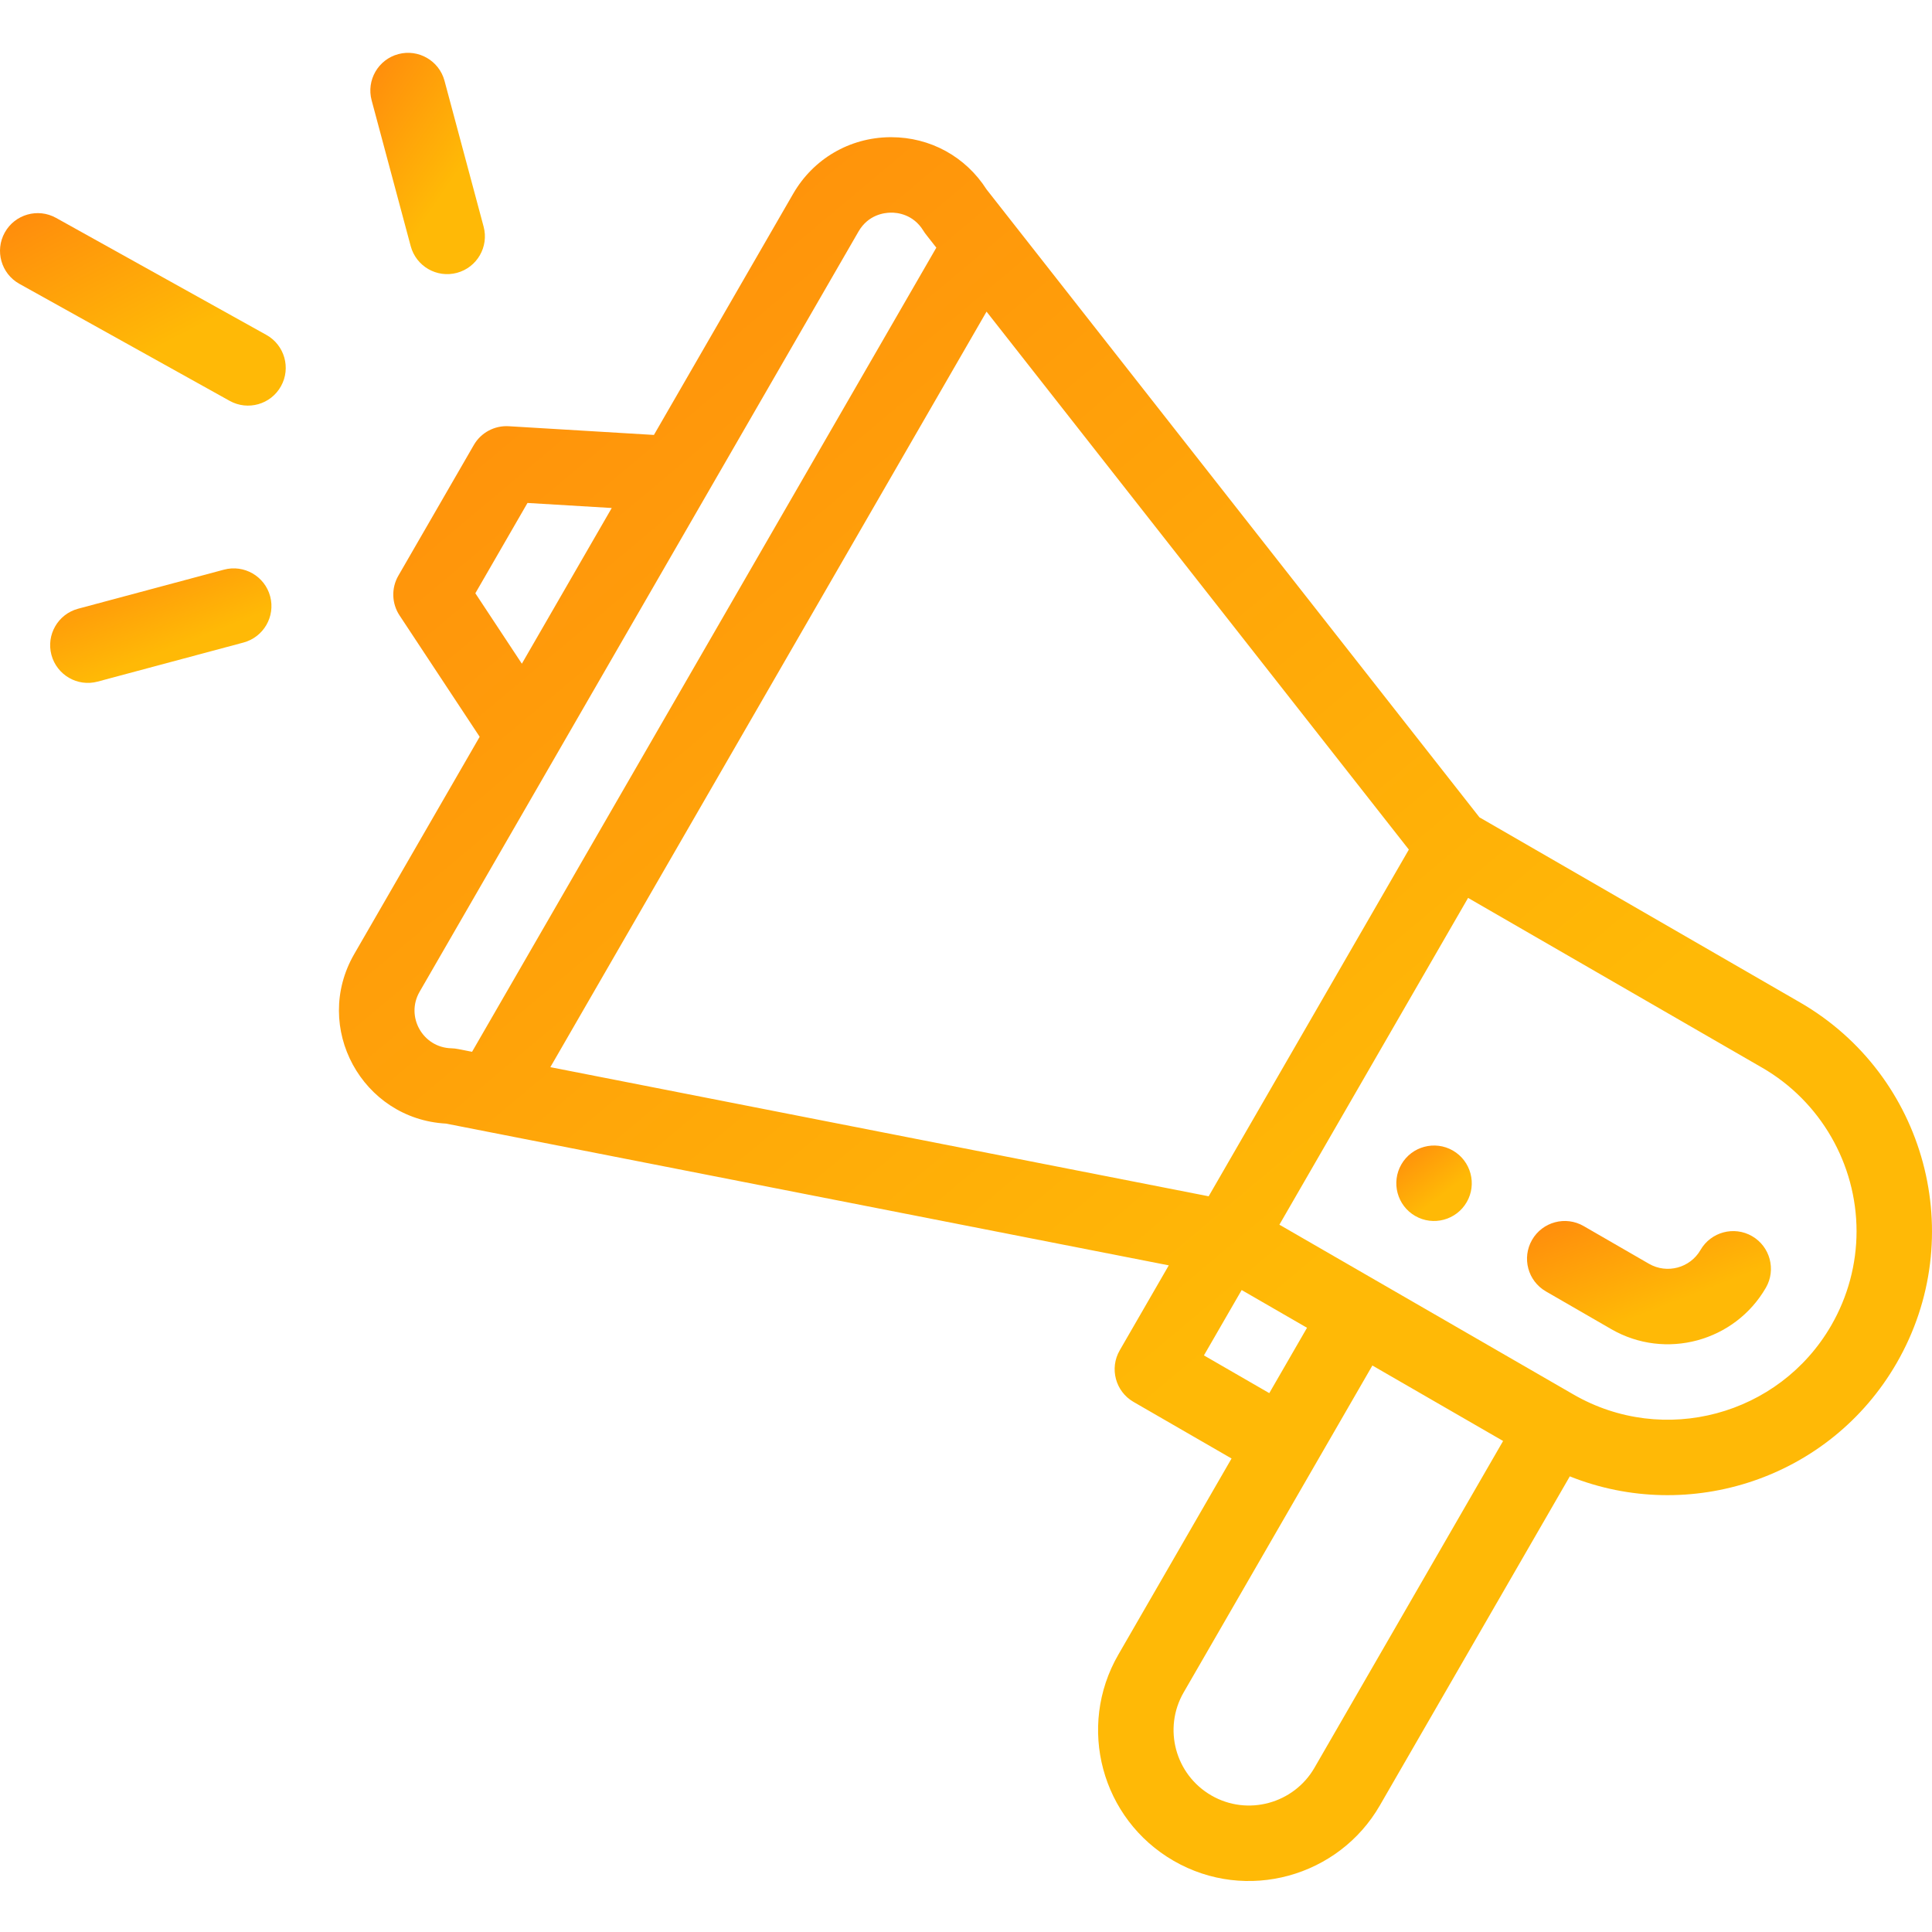 <svg width="98" height="98" viewBox="0 0 98 98" fill="none" xmlns="http://www.w3.org/2000/svg">
<path d="M71.784 61.678C70.869 61.15 70.556 59.978 71.084 59.063C71.612 58.149 72.783 57.835 73.698 58.362C74.613 58.891 74.927 60.063 74.399 60.977C73.871 61.892 72.699 62.206 71.784 61.678Z" fill="url(#paint0_linear)"/>
<path d="M79.628 74.888L69.989 91.585C67.909 95.192 63.23 96.527 59.53 94.388C55.868 92.272 54.61 87.594 56.728 83.929L62.47 73.982L57.497 71.111C56.582 70.582 56.268 69.412 56.797 68.496L59.286 64.185C58.989 64.128 57.038 63.745 22.624 56.994C18.37 56.763 15.821 52.11 17.97 48.391L24.331 37.373L20.266 31.216C19.867 30.61 19.843 29.832 20.205 29.204L24.034 22.573C24.396 21.945 25.085 21.577 25.806 21.62L33.17 22.062L40.232 9.83C41.255 8.058 43.087 6.985 45.133 6.959C45.158 6.959 45.182 6.959 45.206 6.959C47.183 6.959 48.978 7.943 50.041 9.606L75.045 41.459L91.3 50.844C97.694 54.534 99.908 62.736 96.204 69.146C92.82 75.008 85.686 77.314 79.628 74.888ZM60.042 85.844C58.985 87.673 59.611 90.013 61.445 91.073C63.285 92.137 65.628 91.483 66.674 89.672L76.244 73.093L69.614 69.265C58.537 88.452 60.221 85.537 60.042 85.844ZM64.384 70.666L66.298 67.351L62.983 65.437L61.069 68.752L64.384 70.666ZM26.757 25.512L24.112 30.093L26.471 33.666L31.03 25.768L26.757 25.512ZM46.839 11.705C46.326 10.865 45.511 10.778 45.18 10.787C44.853 10.79 44.039 10.892 43.548 11.743L21.285 50.305C20.56 51.56 21.441 53.138 22.895 53.174C23.156 53.18 23.277 53.227 23.945 53.352L47.495 12.562C47.001 11.927 46.937 11.866 46.839 11.705ZM50.042 15.807L27.916 54.131L61.309 60.681L71.463 43.095L50.042 15.807ZM92.889 67.232C93.729 65.778 94.173 64.127 94.173 62.457C94.173 59.043 92.339 55.864 89.386 54.159L74.468 45.546L64.897 62.122L79.816 70.736C84.386 73.374 90.25 71.802 92.889 67.232Z" fill="url(#paint1_linear)"/>
<path d="M77.714 62.891C78.243 61.976 79.413 61.662 80.329 62.191L83.644 64.105C84.557 64.632 85.731 64.318 86.258 63.404C86.787 62.489 87.958 62.175 88.873 62.703C89.788 63.232 90.102 64.403 89.574 65.318C87.998 68.047 84.484 69.009 81.73 67.42L78.415 65.506C77.499 64.977 77.185 63.807 77.714 62.891Z" fill="url(#paint2_linear)"/>
<path d="M2.845 11.053L13.511 16.988C14.434 17.502 14.767 18.668 14.252 19.591C13.739 20.514 12.575 20.848 11.649 20.333L0.984 14.398C0.06 13.884 -0.272 12.718 0.242 11.795C0.756 10.87 1.922 10.539 2.845 11.053Z" fill="url(#paint3_linear)"/>
<path d="M3.963 30.877L11.359 28.896C12.38 28.622 13.43 29.228 13.704 30.249C13.977 31.27 13.371 32.319 12.349 32.593L4.953 34.574C3.926 34.85 2.882 34.235 2.609 33.221C2.336 32.2 2.942 31.15 3.963 30.877Z" fill="url(#paint4_linear)"/>
<path d="M22.548 4.099L24.531 11.495C24.805 12.516 24.2 13.565 23.178 13.84C22.157 14.113 21.108 13.508 20.833 12.486L18.851 5.09C18.577 4.069 19.183 3.019 20.204 2.745C21.224 2.472 22.274 3.077 22.548 4.099Z" fill="url(#paint5_linear)"/>
<defs>
<linearGradient id="paint0_linear" x1="71.065" y1="57.227" x2="73.479" y2="60.375" gradientUnits="userSpaceOnUse">
<stop stop-color="#FF820E"/>
<stop offset="1" stop-color="#FFB906"/>
</linearGradient>
<linearGradient id="paint1_linear" x1="22.215" y1="-13.354" x2="79.092" y2="54.415" gradientUnits="userSpaceOnUse">
<stop stop-color="#FF820E"/>
<stop offset="1" stop-color="#FFB906"/>
</linearGradient>
<linearGradient id="paint2_linear" x1="78.226" y1="60.498" x2="80.978" y2="67.598" gradientUnits="userSpaceOnUse">
<stop stop-color="#FF820E"/>
<stop offset="1" stop-color="#FFB906"/>
</linearGradient>
<linearGradient id="paint3_linear" x1="0.901" y1="8.568" x2="6.1" y2="18.634" gradientUnits="userSpaceOnUse">
<stop stop-color="#FF820E"/>
<stop offset="1" stop-color="#FFB906"/>
</linearGradient>
<linearGradient id="paint4_linear" x1="3.242" y1="27.496" x2="5.843" y2="34.05" gradientUnits="userSpaceOnUse">
<stop stop-color="#FF820E"/>
<stop offset="1" stop-color="#FFB906"/>
</linearGradient>
<linearGradient id="paint5_linear" x1="19.146" y1="0.102" x2="25.945" y2="4.693" gradientUnits="userSpaceOnUse">
<stop stop-color="#FF820E"/>
<stop offset="1" stop-color="#FFB906"/>
</linearGradient>
</defs>
</svg>
